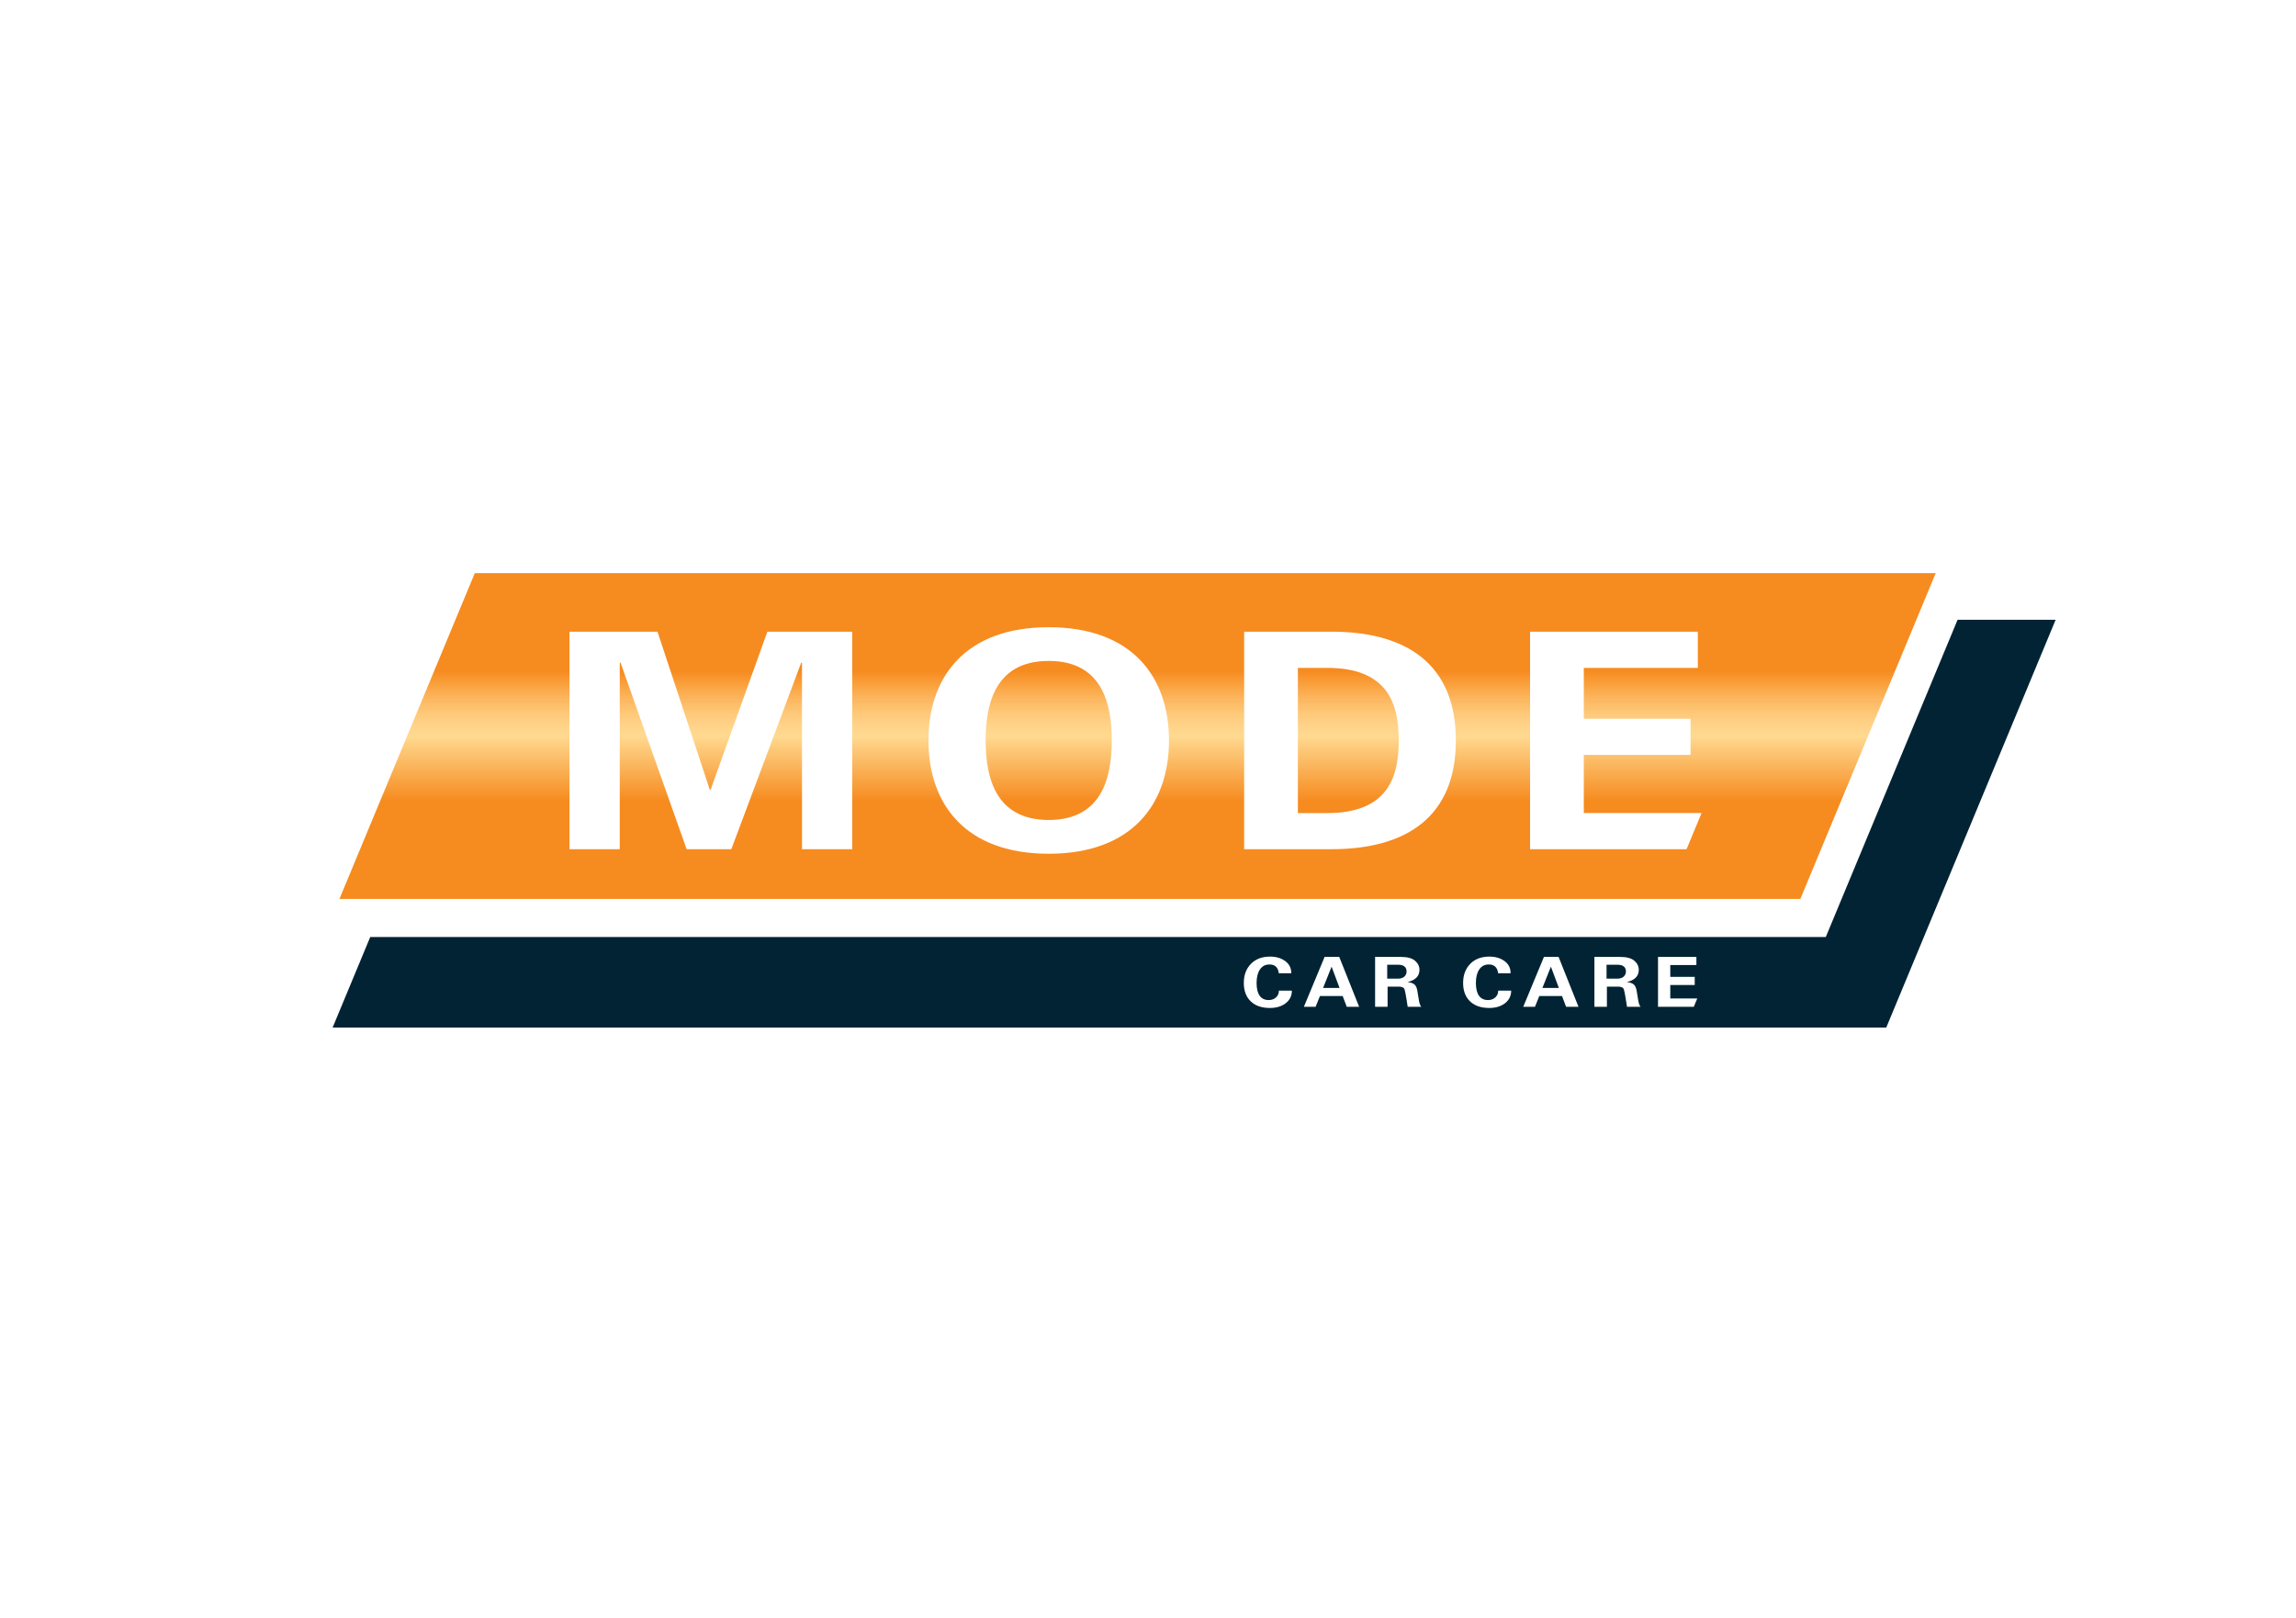 <svg xml:space="preserve" style="enable-background:new 0 0 595.28 419.53;" viewBox="0 0 595.28 419.53" y="0px" x="0px" xmlns:xlink="http://www.w3.org/1999/xlink" xmlns="http://www.w3.org/2000/svg" id="Layer_1" version="1.1">
<style type="text/css">
	.st0{fill:url(#SVGID_1_);}
	.st1{fill:#022334;}
</style>
<linearGradient y2="233.094" x2="294.943" y1="148.625" x1="294.943" gradientUnits="userSpaceOnUse" id="SVGID_1_">
	<stop style="stop-color:#F68B1F" offset="0.3"></stop>
	<stop style="stop-color:#F99C37" offset="0.332"></stop>
	<stop style="stop-color:#FCB65E" offset="0.385"></stop>
	<stop style="stop-color:#FEC97A" offset="0.432"></stop>
	<stop style="stop-color:#FFD48A" offset="0.472"></stop>
	<stop style="stop-color:#FFD990" offset="0.5"></stop>
	<stop style="stop-color:#F68B1F" offset="0.7"></stop>
</linearGradient>
<path d="M466.78,233.09H88.01l35.09-84.47h378.77L466.78,233.09z M207.75,171.77l0.18,0.16v48.28h13.03v-56.4h-22.01
	l-14.73,41.01h-0.18l-13.57-41.01h-22.82v56.4h13.03v-48.28l0.18-0.16l17.16,48.43h11.59L207.75,171.77z M271.9,221.38
	c21.47,0,31.18-12.73,31.18-29.37c0-16.64-9.7-29.37-31.18-29.37s-31.18,12.73-31.18,29.37
	C240.72,208.64,250.42,221.38,271.9,221.38z M271.9,171.38c13.75,0,16.35,10.94,16.35,20.62c0,9.69-2.61,20.62-16.35,20.62
	c-13.75,0-16.35-10.94-16.35-20.62C255.54,182.32,258.15,171.38,271.9,171.38z M322.57,220.2h22.1c20.21,0.16,32.79-8.59,32.79-28.2
	c0-19.61-12.58-28.36-32.79-28.2h-22.1V220.2z M336.5,173.18h7.19c16.53-0.16,18.96,9.84,18.96,18.83c0,8.98-2.42,18.98-18.96,18.83
	h-7.19V173.18z M441.16,210.83h-30.53v-15.08h27.67v-9.37h-27.67v-13.2h29.56v-9.37H396.7v56.4h40.57L441.16,210.83z" class="st0"></path>
<path d="M532.97,160.7l-43.92,105.74H86.24l9.75-23.47h377.38l34.17-82.26H532.97z M333.22,249.21
	c-1.05-0.77-2.36-1.16-3.93-1.16c-2.09,0-3.75,0.63-4.97,1.89c-1.23,1.26-1.84,2.9-1.84,4.93c0,2.03,0.59,3.62,1.78,4.77
	s2.85,1.73,4.98,1.73c1.68,0,3.05-0.41,4.11-1.24c1.06-0.83,1.59-1.91,1.59-3.25h-3.36c0,0.7-0.25,1.29-0.75,1.75
	c-0.5,0.46-1.13,0.69-1.9,0.69c-1.02,0-1.8-0.37-2.34-1.12c-0.53-0.75-0.8-1.85-0.8-3.31c0-1.47,0.29-2.63,0.87-3.5
	c0.58-0.87,1.41-1.3,2.48-1.3c0.72,0,1.28,0.19,1.68,0.58s0.65,0.95,0.73,1.69h3.24C334.79,251.02,334.26,249.98,333.22,249.21z
	 M343.43,248.12l-5.37,12.94h3.04l1.12-2.79h5.89l1.06,2.79h3.21l-5.16-12.94H343.43z M345.24,250.66l2.06,5.51h-4.26L345.24,250.66
	z M356.52,248.12v12.94h3.24v-5.22h2.94c0.84,0,1.34,0.26,1.48,0.79c0.14,0.53,0.28,1.23,0.42,2.1l0.37,2.33h3.52
	c-0.25-0.27-0.45-0.78-0.59-1.54c-0.14-0.76-0.27-1.57-0.4-2.43c-0.12-0.86-0.38-1.46-0.76-1.8c-0.38-0.34-1-0.55-1.83-0.63
	c1.06-0.26,1.84-0.65,2.35-1.18c0.51-0.53,0.76-1.19,0.76-1.99c0-0.92-0.38-1.71-1.15-2.37c-0.77-0.66-1.99-0.99-3.67-0.99H356.52z
	 M359.66,253.77v-3.61h2.82c0.73,0,1.28,0.15,1.65,0.45c0.37,0.3,0.55,0.73,0.55,1.3c0,0.55-0.2,0.99-0.6,1.34
	c-0.4,0.35-0.95,0.52-1.64,0.52H359.66z M390.08,249.21c-1.05-0.77-2.36-1.16-3.93-1.16c-2.09,0-3.75,0.63-4.97,1.89
	c-1.23,1.26-1.84,2.9-1.84,4.93c0,2.03,0.59,3.62,1.78,4.77s2.85,1.73,4.98,1.73c1.68,0,3.05-0.41,4.11-1.24s1.59-1.91,1.59-3.25
	h-3.36c0,0.7-0.25,1.29-0.75,1.75c-0.5,0.46-1.13,0.69-1.9,0.69c-1.02,0-1.8-0.37-2.34-1.12c-0.53-0.75-0.8-1.85-0.8-3.31
	c0-1.47,0.29-2.63,0.87-3.5c0.58-0.87,1.41-1.3,2.48-1.3c0.72,0,1.28,0.19,1.68,0.58s0.65,0.95,0.73,1.69h3.24
	C391.66,251.02,391.13,249.98,390.08,249.21z M400.3,248.12l-5.37,12.94h3.04l1.12-2.79h5.89l1.06,2.79h3.21l-5.16-12.94H400.3z
	 M402.1,250.66l2.06,5.51h-4.26L402.1,250.66z M413.38,248.12v12.94h3.24v-5.22h2.94c0.84,0,1.34,0.26,1.48,0.79
	c0.14,0.53,0.28,1.23,0.42,2.1l0.37,2.33h3.52c-0.25-0.27-0.45-0.78-0.59-1.54c-0.14-0.76-0.27-1.57-0.4-2.43
	c-0.12-0.86-0.38-1.46-0.76-1.8c-0.38-0.34-1-0.55-1.83-0.63c1.06-0.26,1.84-0.65,2.35-1.18c0.51-0.53,0.76-1.19,0.76-1.99
	c0-0.92-0.38-1.71-1.15-2.37c-0.77-0.66-1.99-0.99-3.67-0.99H413.38z M416.53,253.77v-3.61h2.82c0.73,0,1.28,0.15,1.65,0.45
	c0.37,0.3,0.55,0.73,0.55,1.3c0,0.55-0.2,0.99-0.6,1.34c-0.4,0.35-0.95,0.52-1.64,0.52H416.53z M440.04,258.91h-6.99v-3.49h6.34
	v-2.11h-6.34v-3.07h6.77v-2.11h-9.95v12.94h9.28L440.04,258.91z" class="st1"></path>
</svg>
